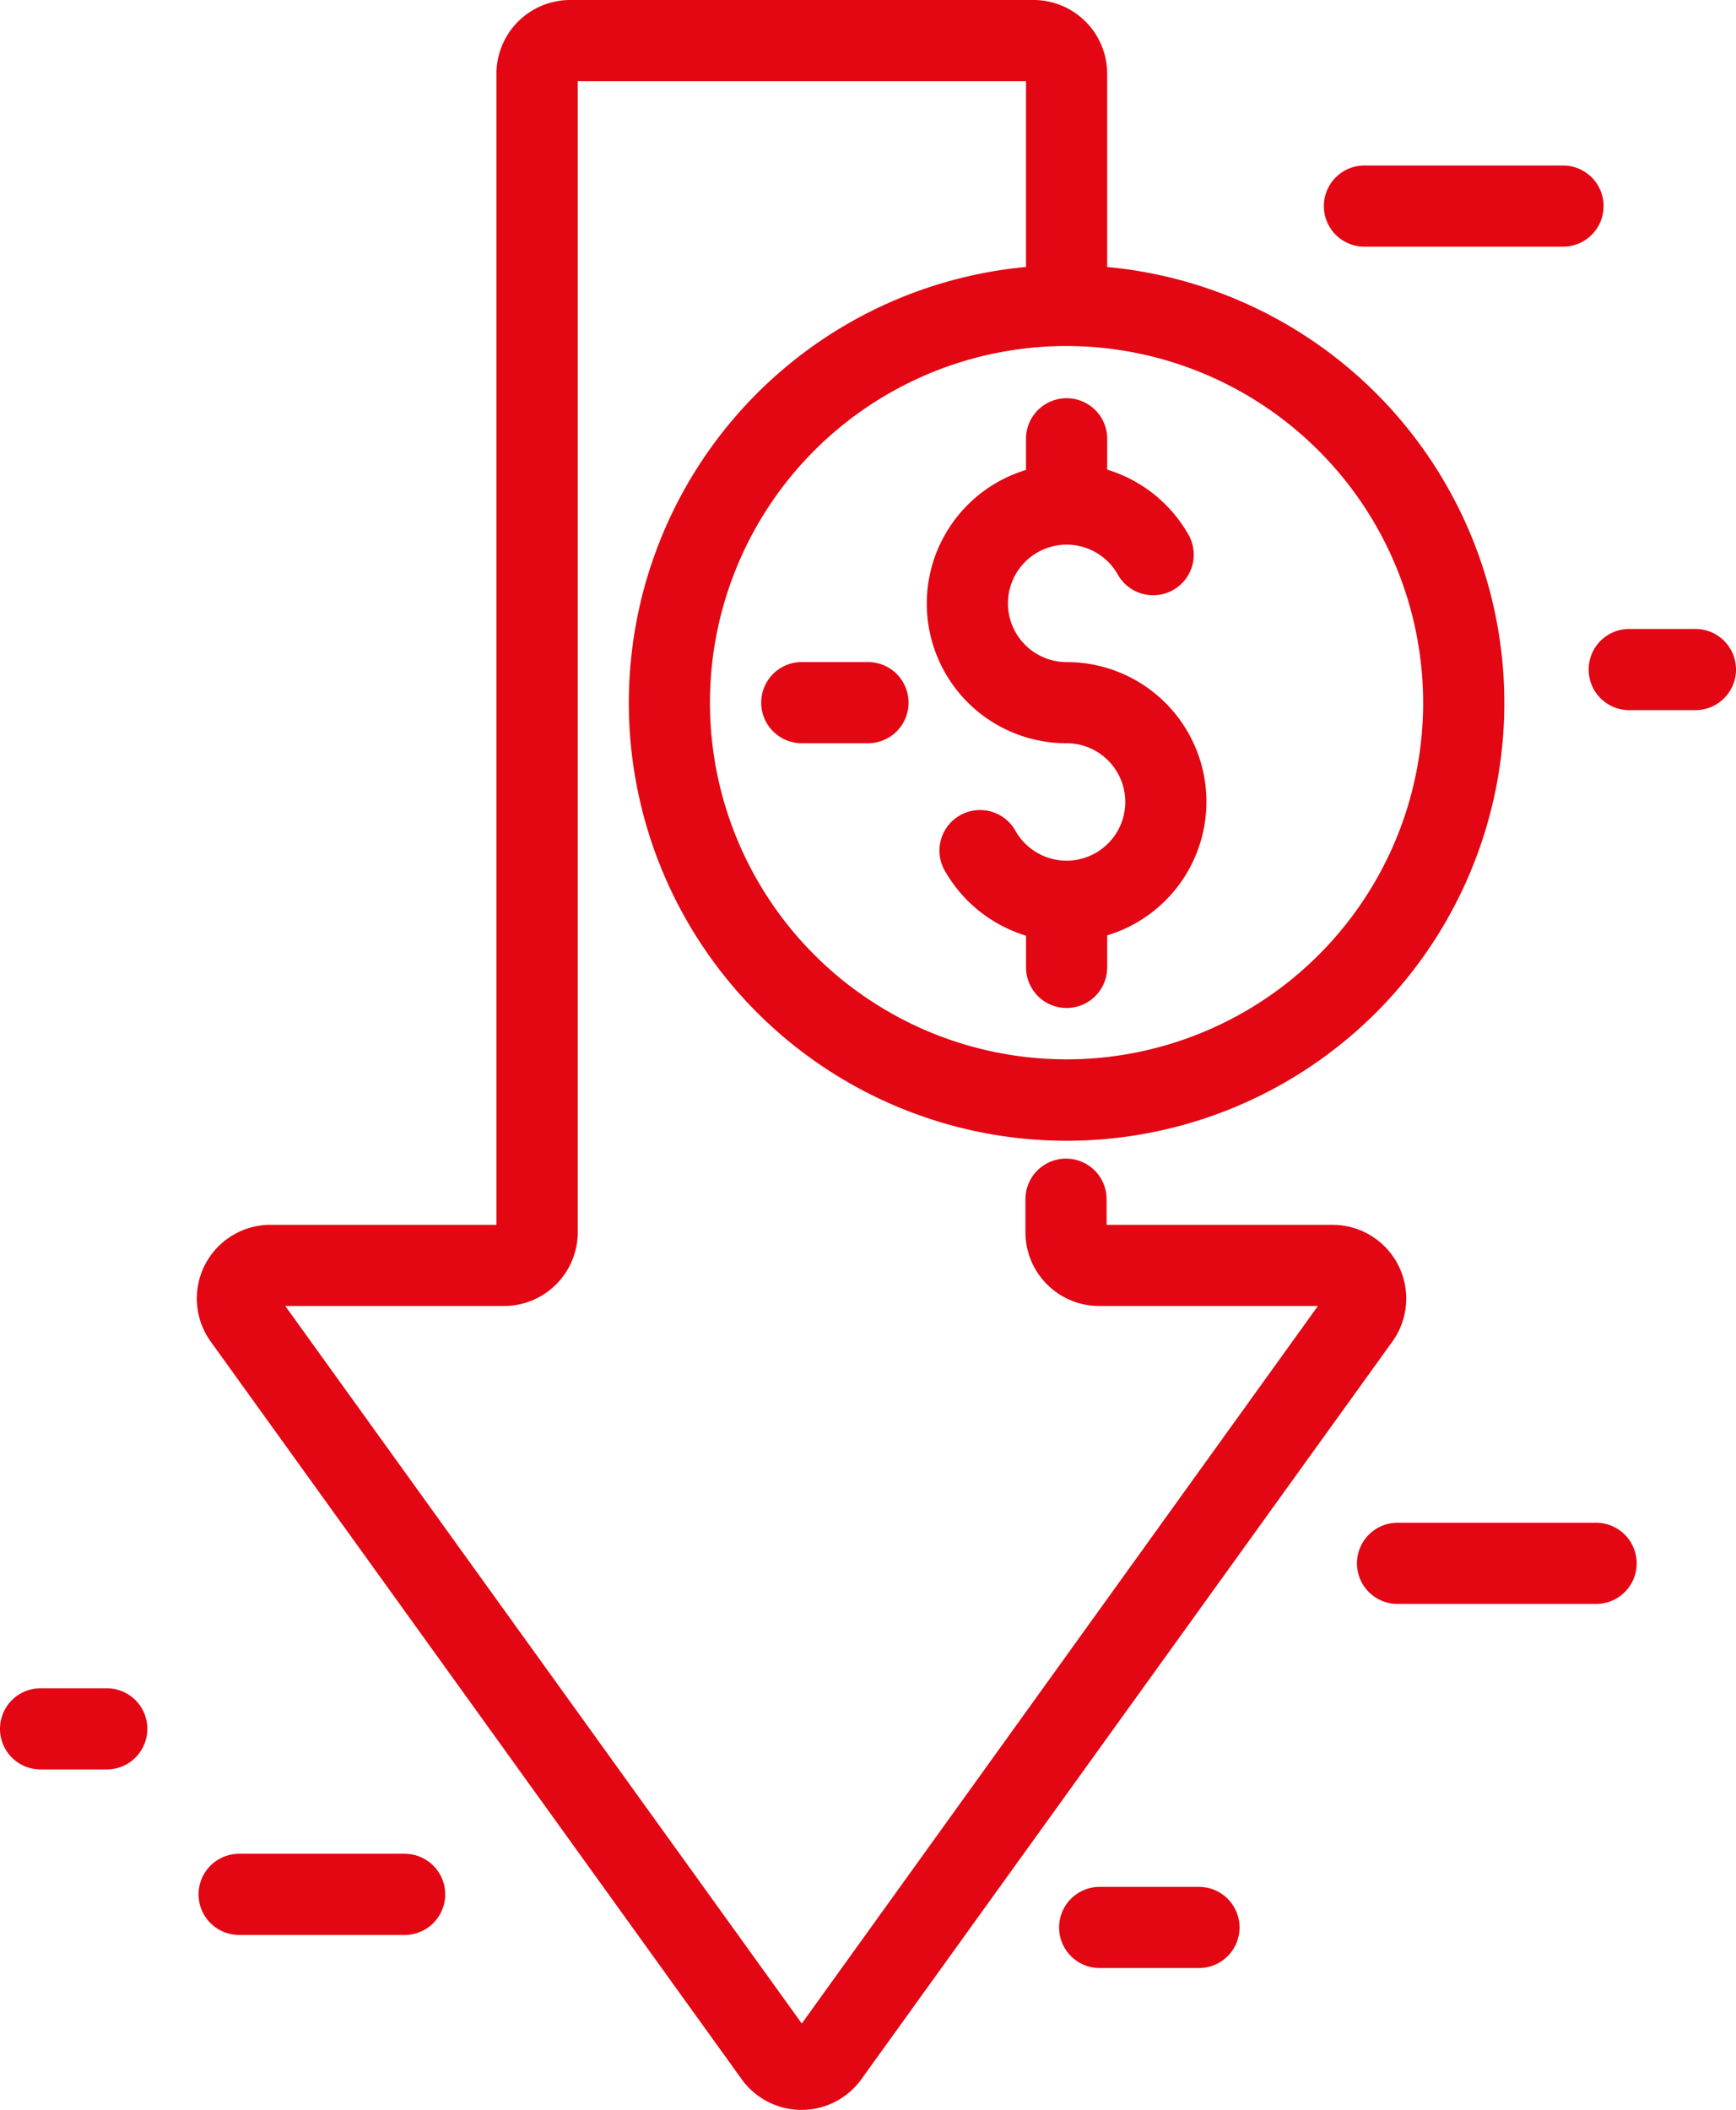 <svg xmlns="http://www.w3.org/2000/svg" width="58.015" height="70.5" viewBox="0 0 58.015 70.5"><g id="Niedrige_Kosten_im_Vergleich" data-name="Niedrige Kosten im Vergleich" transform="translate(-7.75 0.25)"><path id="Path_721" data-name="Path 721" d="M41.657,0H26.172A2.214,2.214,0,0,0,23.96,2.212V40.924h-7.8a2.212,2.212,0,0,0-1.8,3.5l17.75,24.654a2.213,2.213,0,0,0,3.59,0l17.75-24.653a2.212,2.212,0,0,0-1.8-3.5h-7.8V39.818a1.106,1.106,0,0,0-2.212,0v1.106a2.214,2.214,0,0,0,2.212,2.212h7.8L33.914,67.789,16.164,43.136h7.8a2.214,2.214,0,0,0,2.212-2.212V2.212H41.657V8.9a14.379,14.379,0,1,0,2.212,0V2.212A2.214,2.214,0,0,0,41.657,0ZM54.929,23.227A12.167,12.167,0,1,1,42.763,11.061,12.181,12.181,0,0,1,54.929,23.227Z" transform="translate(0.631)" fill="#e30613" stroke="#e30613" stroke-width="0.5"></path><path id="Path_722" data-name="Path 722" d="M39.318,13.106v1.263a4.415,4.415,0,0,0,1.106,8.691,2.212,2.212,0,1,1-1.917,3.317,1.106,1.106,0,1,0-1.913,1.108,4.442,4.442,0,0,0,2.725,2.066V30.8a1.106,1.106,0,1,0,2.212,0V29.54a4.415,4.415,0,0,0-1.106-8.691,2.212,2.212,0,1,1,1.917-3.318,1.106,1.106,0,1,0,1.913-1.108,4.438,4.438,0,0,0-2.724-2.065V13.106a1.107,1.107,0,0,0-2.213,0Z" transform="translate(2.97 1.273)" fill="#e30613" stroke="#e30613" stroke-width="0.5"></path><path id="Path_723" data-name="Path 723" d="M15.106,56a1.106,1.106,0,1,0,0,2.212h5.53a1.106,1.106,0,1,0,0-2.212Z" transform="translate(0.636 5.939)" fill="#e30613" stroke="#e30613" stroke-width="0.5"></path><path id="Path_724" data-name="Path 724" d="M41.106,57a1.106,1.106,0,1,0,0,2.212h3.318a1.106,1.106,0,1,0,0-2.212Z" transform="translate(3.394 6.045)" fill="#e30613" stroke="#e30613" stroke-width="0.5"></path><path id="Path_725" data-name="Path 725" d="M56.742,46H50.106a1.106,1.106,0,0,0,0,2.212h6.636a1.106,1.106,0,1,0,0-2.212Z" transform="translate(4.348 4.879)" fill="#e30613" stroke="#e30613" stroke-width="0.5"></path><path id="Path_726" data-name="Path 726" d="M55.742,7.212a1.106,1.106,0,1,0,0-2.212H49.106a1.106,1.106,0,1,0,0,2.212Z" transform="translate(4.242 0.53)" fill="#e30613" stroke="#e30613" stroke-width="0.5"></path><path id="Path_727" data-name="Path 727" d="M11.318,53.212a1.106,1.106,0,1,0,0-2.212H9.106a1.106,1.106,0,1,0,0,2.212Z" transform="translate(0 5.409)" fill="#e30613" stroke="#e30613" stroke-width="0.5"></path><path id="Path_728" data-name="Path 728" d="M59.318,19H57.106a1.106,1.106,0,1,0,0,2.212h2.212a1.106,1.106,0,1,0,0-2.212Z" transform="translate(5.091 2.015)" fill="#e30613" stroke="#e30613" stroke-width="0.5"></path><path id="Path_729" data-name="Path 729" d="M34.318,20H32.106a1.106,1.106,0,1,0,0,2.212h2.212a1.106,1.106,0,1,0,0-2.212Z" transform="translate(2.439 2.121)" fill="#e30613" stroke="#e30613" stroke-width="0.5"></path></g></svg>